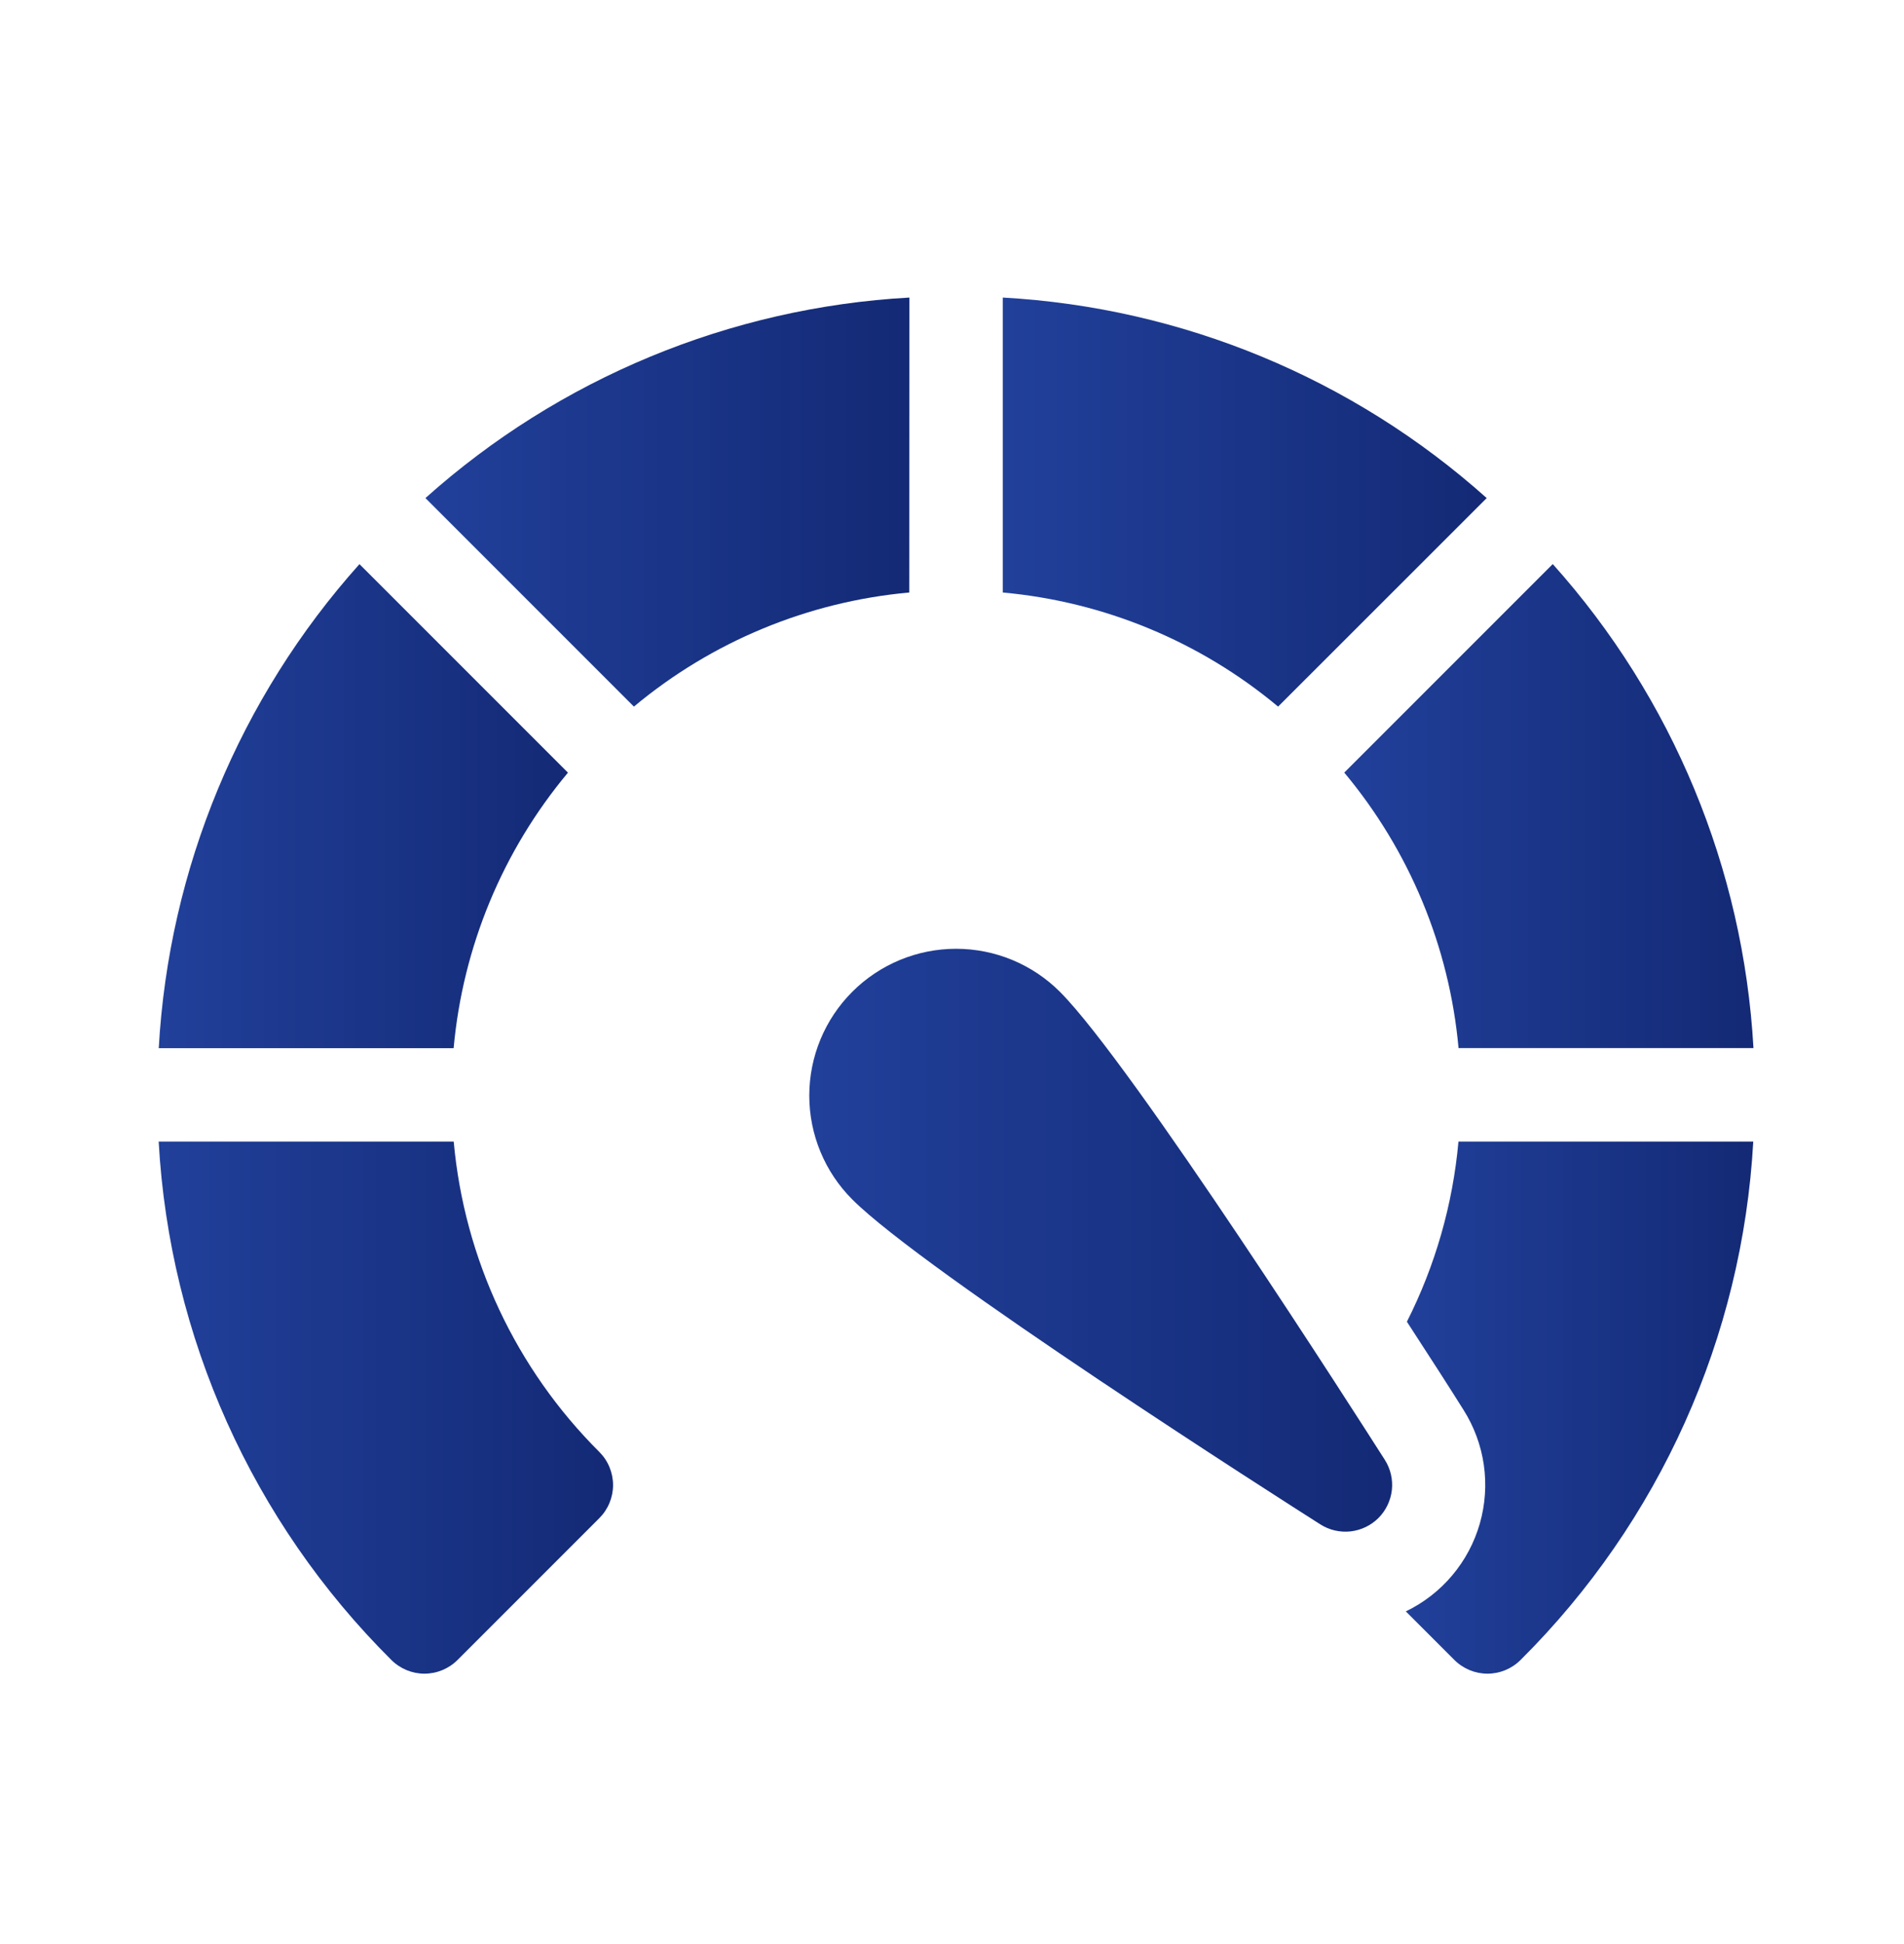 <svg width="48" height="49" viewBox="0 0 48 49" fill="none" xmlns="http://www.w3.org/2000/svg">
<path d="M22.925 7.5C18.403 7.752 14.101 9.534 10.725 12.554L15.981 17.81C17.948 16.168 20.37 15.165 22.922 14.934L22.925 7.5Z" fill="url(#paint0_linear_4407_1691)"/>
<path d="M14.318 19.475L9.062 14.219C6.04 17.594 4.256 21.896 4.002 26.419H11.436C11.668 23.865 12.673 21.442 14.318 19.475Z" fill="url(#paint1_linear_4407_1691)"/>
<path d="M36.77 26.417H44.205C43.951 21.894 42.167 17.592 39.145 14.217L33.889 19.473C35.533 21.441 36.539 23.863 36.77 26.417Z" fill="url(#paint2_linear_4407_1691)"/>
<path d="M36.768 28.773C36.626 30.355 36.185 31.896 35.468 33.314C36.068 34.235 36.568 35.014 36.892 35.531C37.16 35.953 37.335 36.426 37.407 36.92C37.478 37.414 37.444 37.918 37.307 38.399C37.17 38.879 36.933 39.325 36.611 39.707C36.29 40.089 35.891 40.398 35.441 40.615L36.665 41.839C36.775 41.949 36.905 42.035 37.048 42.095C37.191 42.154 37.344 42.185 37.499 42.185C37.654 42.185 37.808 42.154 37.951 42.095C38.094 42.035 38.224 41.949 38.334 41.839C41.836 38.358 43.926 33.703 44.2 28.773H36.768Z" fill="url(#paint3_linear_4407_1691)"/>
<path d="M11.437 28.773H4C4.274 33.703 6.364 38.358 9.866 41.839C9.976 41.949 10.106 42.035 10.249 42.095C10.392 42.154 10.546 42.185 10.7 42.185C10.855 42.185 11.009 42.154 11.152 42.095C11.295 42.035 11.425 41.949 11.535 41.839L15.109 38.265C15.219 38.155 15.306 38.025 15.365 37.882C15.424 37.739 15.455 37.585 15.455 37.431C15.455 37.276 15.424 37.122 15.365 36.979C15.306 36.836 15.219 36.706 15.109 36.596C13.005 34.5 11.705 31.731 11.438 28.773H11.437Z" fill="url(#paint4_linear_4407_1691)"/>
<path d="M37.48 12.554C34.104 9.534 29.802 7.752 25.28 7.5V14.934C27.832 15.165 30.254 16.168 32.221 17.81L37.48 12.554Z" fill="url(#paint5_linear_4407_1691)"/>
<path d="M26.72 24.998C26.026 24.304 25.085 23.914 24.103 23.914C23.122 23.914 22.18 24.304 21.486 24.998C20.792 25.692 20.402 26.634 20.402 27.615C20.402 28.597 20.792 29.538 21.486 30.232C23.309 32.055 32.268 37.776 33.286 38.422C33.512 38.566 33.781 38.628 34.047 38.599C34.313 38.569 34.561 38.45 34.751 38.261C34.94 38.071 35.059 37.823 35.089 37.557C35.118 37.291 35.056 37.022 34.912 36.796C34.263 35.78 28.543 26.821 26.72 24.998Z" fill="url(#paint6_linear_4407_1691)"/>
<defs>
<linearGradient id="paint0_linear_4407_1691" x1="10.725" y1="7.5" x2="31.392" y2="7.5" gradientUnits="userSpaceOnUse">
<stop stop-color="#21409A"/>
<stop offset="1" stop-color="#0A1A5C"/>
</linearGradient>
<linearGradient id="paint1_linear_4407_1691" x1="4.002" y1="14.219" x2="21.477" y2="14.219" gradientUnits="userSpaceOnUse">
<stop stop-color="#21409A"/>
<stop offset="1" stop-color="#0A1A5C"/>
</linearGradient>
<linearGradient id="paint2_linear_4407_1691" x1="33.889" y1="14.217" x2="51.364" y2="14.217" gradientUnits="userSpaceOnUse">
<stop stop-color="#21409A"/>
<stop offset="1" stop-color="#0A1A5C"/>
</linearGradient>
<linearGradient id="paint3_linear_4407_1691" x1="35.441" y1="28.773" x2="50.279" y2="28.773" gradientUnits="userSpaceOnUse">
<stop stop-color="#21409A"/>
<stop offset="1" stop-color="#0A1A5C"/>
</linearGradient>
<linearGradient id="paint4_linear_4407_1691" x1="4" y1="28.773" x2="23.404" y2="28.773" gradientUnits="userSpaceOnUse">
<stop stop-color="#21409A"/>
<stop offset="1" stop-color="#0A1A5C"/>
</linearGradient>
<linearGradient id="paint5_linear_4407_1691" x1="25.28" y1="7.5" x2="45.947" y2="7.5" gradientUnits="userSpaceOnUse">
<stop stop-color="#21409A"/>
<stop offset="1" stop-color="#0A1A5C"/>
</linearGradient>
<linearGradient id="paint6_linear_4407_1691" x1="20.402" y1="23.914" x2="45.293" y2="23.914" gradientUnits="userSpaceOnUse">
<stop stop-color="#21409A"/>
<stop offset="1" stop-color="#0A1A5C"/>
</linearGradient>
</defs>
</svg>
